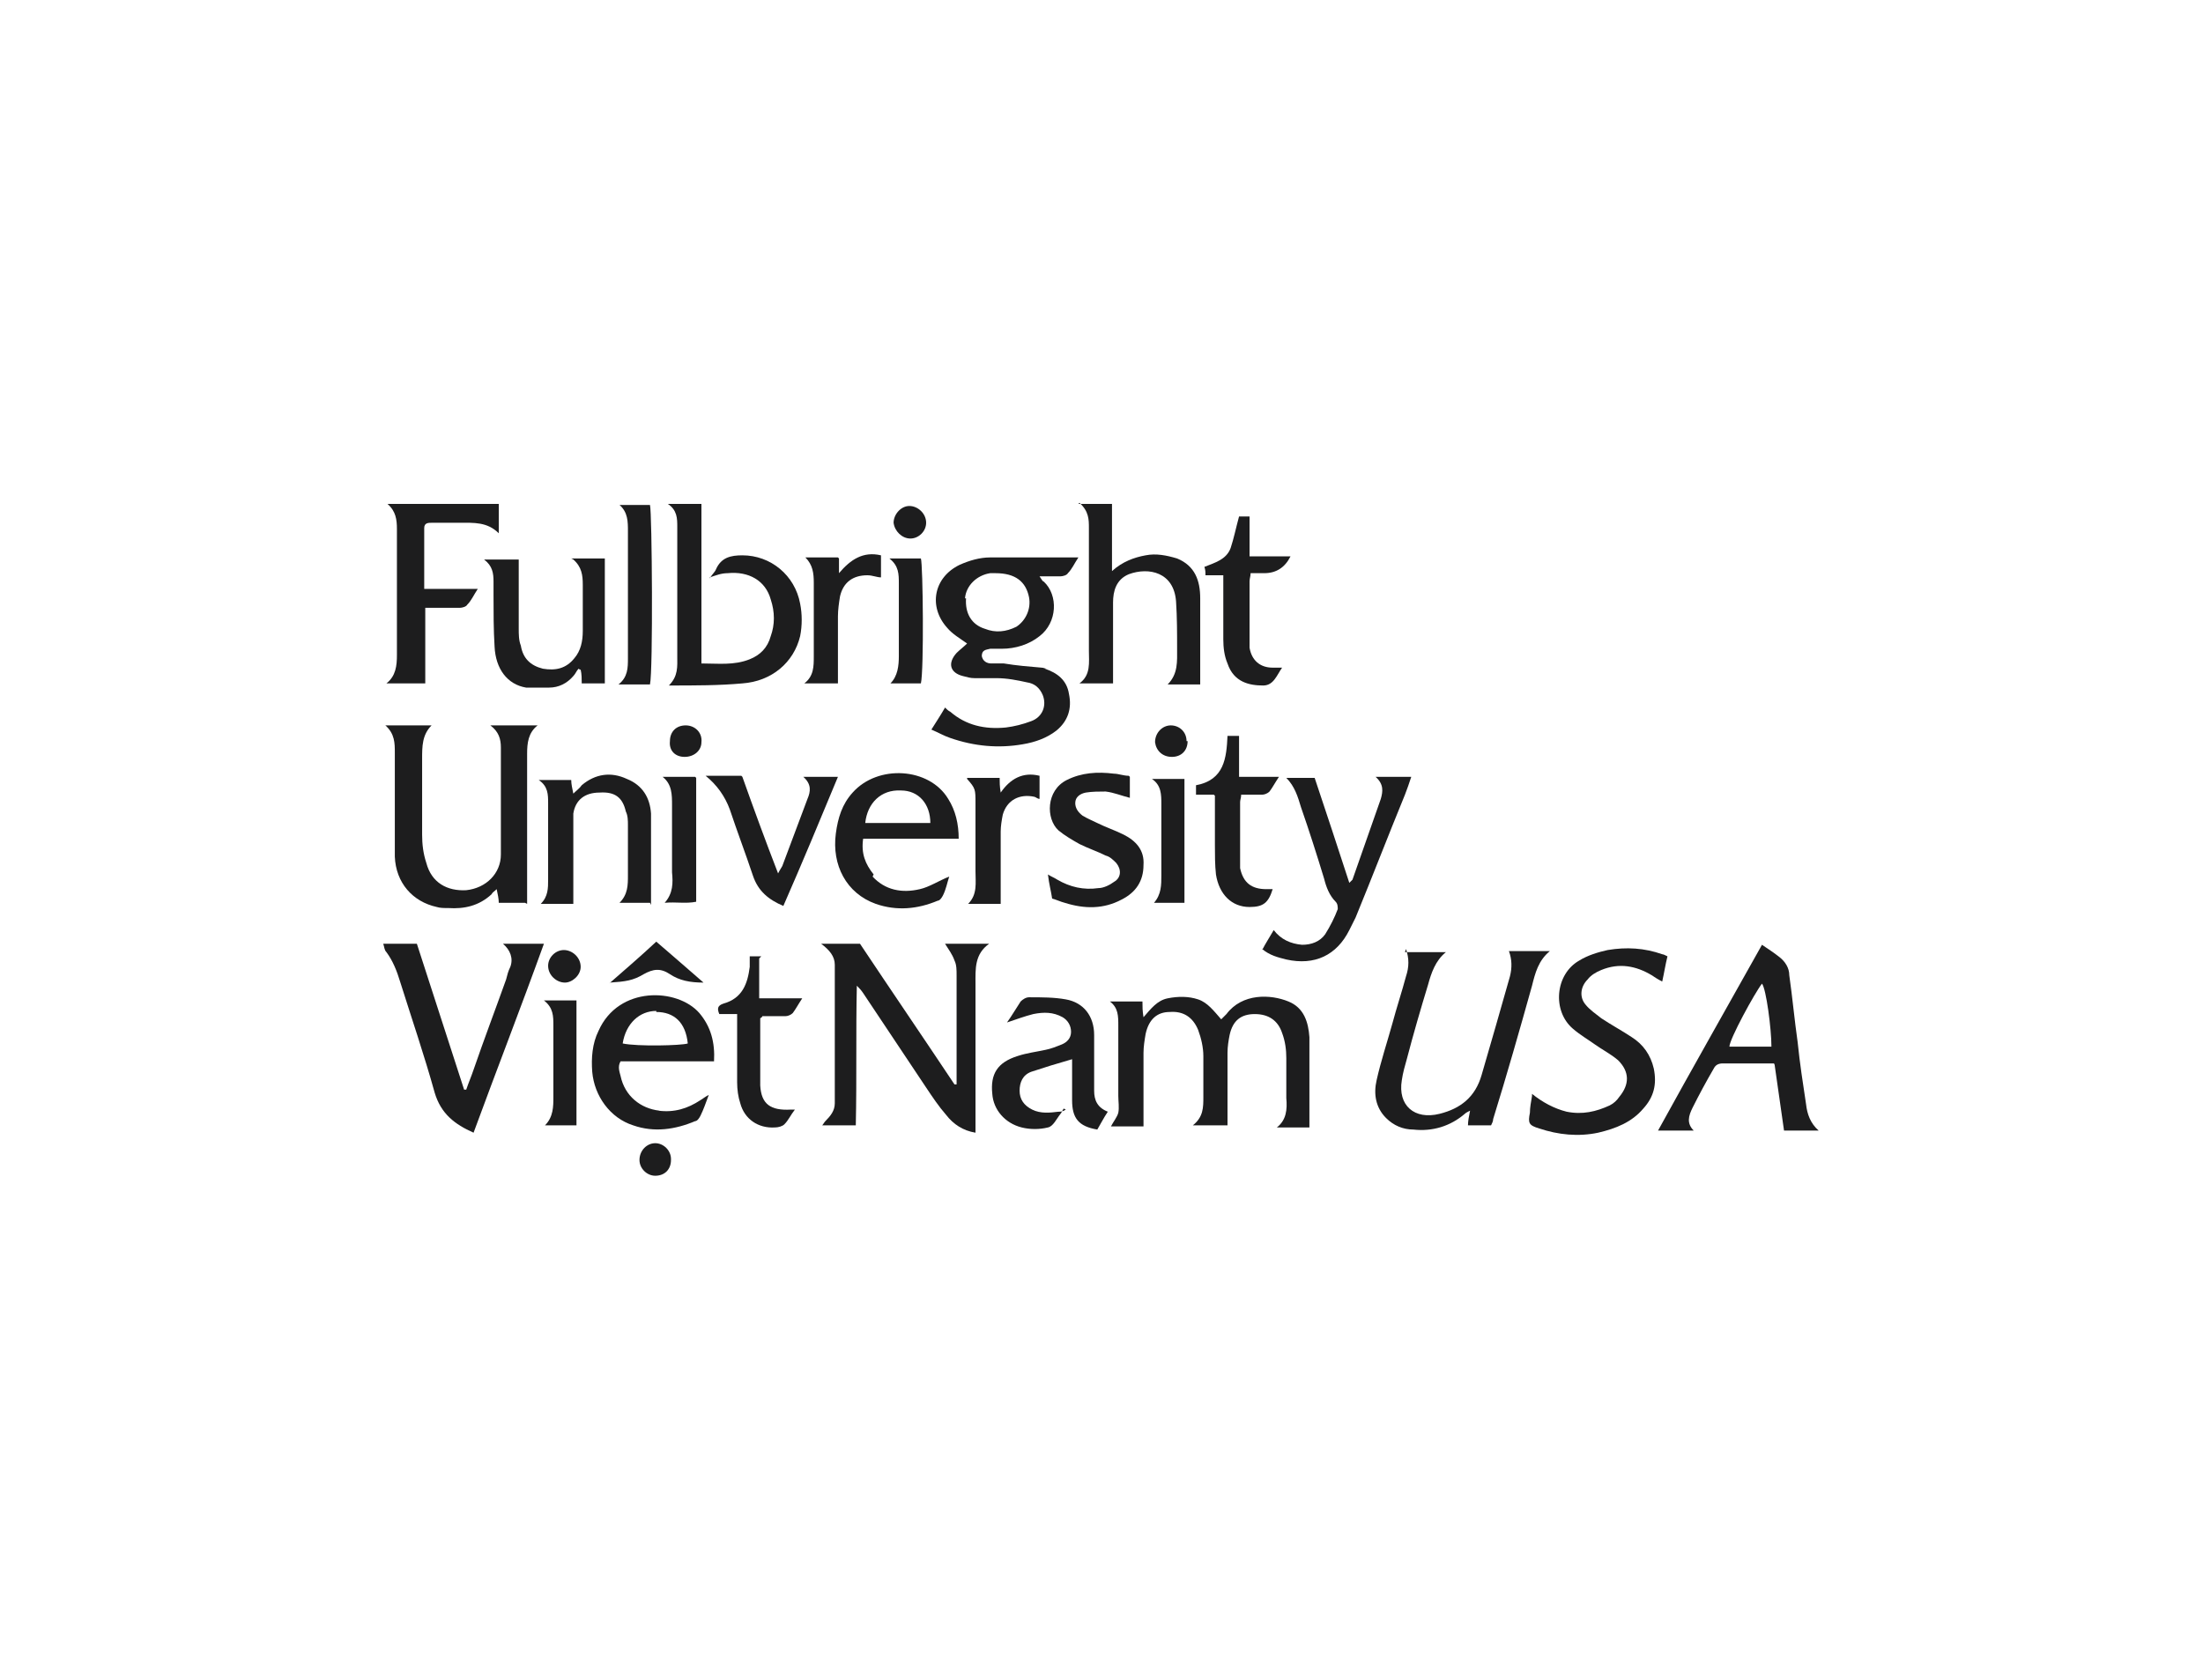 <?xml version="1.0" encoding="UTF-8"?><svg id="Layer_1" xmlns="http://www.w3.org/2000/svg" width="209.8" height="160" viewBox="0 0 209.8 160"><defs><style>.cls-1{fill:#1d1d1e;}</style></defs><path class="cls-1" d="M78.3,89.9h3.6c3,4.5,6,8.9,9,13.4,0,0,.1,0,.2,0,0-.2,0-.5,0-.7,0-3.2,0-6.5,0-9.7,0-.5,0-1-.2-1.4-.2-.6-.6-1.1-.9-1.6h4.2c-1.4,1-1.3,2.4-1.3,3.8,0,4.4,0,8.7,0,13.1v1.1c-1.2-.2-2.1-.8-2.8-1.7-.7-.8-1.3-1.7-1.9-2.6-2-3-4-6-6-9-.2-.3-.4-.5-.6-.7-.1,4.4,0,8.8-.1,13.3h-3.2c.1-.1.2-.3.3-.4.5-.5.9-1,.9-1.7,0-4.4,0-8.8,0-13.2,0-.8-.5-1.4-1.3-2Z"/><path class="cls-1" d="M99.7,63.7c-.2,0-.3-.1-.5-.1-1.2-.1-2.4-.2-3.6-.4-.4,0-.8,0-1.2,0-.4,0-.8-.2-.9-.7,0-.6.4-.6.8-.7.4,0,.8,0,1.1,0,1.3,0,2.6-.4,3.6-1.2,1.7-1.3,1.8-3.9.4-5.2-.1,0-.2-.2-.4-.5.8,0,1.4,0,2,0,.2,0,.6-.1.7-.3.4-.4.6-.9,1-1.5-2.9,0-5.7,0-8.4,0-1,0-2,.3-2.9.7-2.5,1.2-3,4-1.2,6,.5.6,1.2,1,1.9,1.5-.3.3-.7.6-1,.9-.9,1-.6,1.9.6,2.2.4.1.7.2,1.1.2.7,0,1.4,0,2.1,0,1,0,2,.2,2.9.4.7.1,1.2.5,1.5,1.2.4,1,0,2.1-1.1,2.5-.8.3-1.6.5-2.4.6-2,.2-3.8-.2-5.3-1.5-.2-.1-.3-.2-.5-.4-.4.7-.8,1.3-1.3,2.1.7.3,1.2.6,1.8.8,2.3.8,4.6,1,6.9.6,1.2-.2,2.3-.6,3.2-1.3,1.1-.9,1.5-2.1,1.2-3.5-.2-1.3-1.1-2-2.3-2.4ZM91.9,57c.1-1.2,1.1-2.2,2.4-2.4.2,0,.4,0,.5,0,1.9,0,2.9.8,3.2,2.3.2,1.1-.3,2.2-1.2,2.8-1,.5-2,.6-3,.2-1.3-.4-1.9-1.5-1.8-2.9Z"/><path class="cls-1" d="M116.9,107.2h-3.3c1-.8,1-1.7,1-2.7,0-1.3,0-2.6,0-3.9,0-.8-.2-1.7-.5-2.5-.5-1.2-1.4-1.8-2.7-1.7-1.2,0-2,.7-2.3,2.1-.1.6-.2,1.2-.2,1.8,0,2,0,4,0,6,0,.3,0,.6,0,1h-3.1c.2-.4.6-.9.7-1.3.1-.5,0-1.1,0-1.6,0-2.2,0-4.5,0-6.7,0-.9,0-1.7-.8-2.3h3.1c0,.5,0,.9.1,1.5.7-.8,1.3-1.6,2.3-1.8,1-.2,2-.2,2.9.1.9.3,1.5,1.1,2.2,1.9.2-.2.4-.4.5-.5,1.5-2,4.2-1.9,5.9-1.2,1.5.6,1.9,2,2,3.4,0,1.3,0,2.5,0,3.8,0,1.5,0,3,0,4.5,0,0,0,.2,0,.3h-3.1c.9-.7,1-1.7.9-2.8,0-1.3,0-2.5,0-3.8,0-.8-.1-1.6-.4-2.4-.4-1.2-1.3-1.8-2.6-1.8-1.3,0-2.1.6-2.4,2-.1.5-.2,1.1-.2,1.7,0,2.1,0,4.1,0,6.2,0,.3,0,.6,0,1Z"/><path class="cls-1" d="M50,86h-2.5c0-.4-.1-.8-.2-1.3-.2.2-.4.3-.5.5-1.2,1.1-2.6,1.4-4.1,1.3-.4,0-.8,0-1.1-.1-2.3-.5-3.9-2.3-4-4.8,0-1.3,0-2.7,0-4,0-2,0-3.9,0-5.9,0-.9,0-1.8-.9-2.6h4.4c-.9.9-.9,2-.9,3.2,0,2.4,0,4.8,0,7.2,0,.9.1,1.8.4,2.7.5,1.9,2,2.7,3.8,2.6,1.9-.2,3.3-1.6,3.3-3.4,0-3.4,0-6.8,0-10.2,0-.8-.2-1.5-1-2.1h4.5c-.9.7-1,1.7-1,2.7,0,4.4,0,8.8,0,13.2,0,.3,0,.7,0,1.1Z"/><path class="cls-1" d="M133.8,90.7h3.9c-1,.8-1.4,2-1.7,3.1-.7,2.3-1.4,4.7-2,7-.2.7-.4,1.4-.5,2.1-.4,2.4,1.2,3.8,3.6,3.2,2-.5,3.4-1.6,4-3.7.9-3.1,1.8-6.2,2.7-9.4.2-.8.2-1.6-.1-2.4h3.9c-1.1.9-1.4,2.1-1.7,3.3-1.2,4.3-2.4,8.5-3.7,12.7,0,.2-.1.4-.2.6h-2.2c0-.4.1-.9.2-1.4-.2.1-.4.2-.5.3-1.4,1.2-3.1,1.7-4.9,1.5-1,0-1.9-.4-2.6-1.1-1-1-1.2-2.3-.9-3.6.4-1.8,1-3.6,1.5-5.4.4-1.5.9-3,1.3-4.5.3-.9.3-1.7,0-2.6Z"/><path class="cls-1" d="M67.6,55.1c.2-.4.5-.6.6-.9.5-1.1,1.4-1.3,2.5-1.3,2.7,0,5,1.9,5.5,4.6.2,1,.2,2.1,0,3.1-.6,2.5-2.7,4.3-5.5,4.5-2.2.2-4.5.2-7,.2.9-.9.8-1.8.8-2.8,0-4.1,0-8.2,0-12.3,0-.8,0-1.6-.9-2.2h3.2v15.2c1.6,0,3.1.2,4.6-.4,1-.4,1.7-1.1,2-2.2.4-1.1.4-2.3,0-3.5-.5-1.8-2.1-2.7-4.1-2.5-.6,0-1.1.2-1.7.4Z"/><path class="cls-1" d="M172,105.2c-.3-2-.6-3.9-.8-5.9-.3-2.1-.5-4.3-.8-6.4,0-.7-.4-1.3-.9-1.7-.5-.4-1.1-.8-1.7-1.2-3.3,5.9-6.6,11.7-9.9,17.7h3.4c-.7-.7-.5-1.4-.1-2.2.6-1.2,1.3-2.5,2-3.7.2-.4.5-.5.9-.5,1.4,0,2.7,0,4.1,0s.5,0,.8.1c.3,2.1.6,4.2.9,6.3h3.3c-.8-.7-1.1-1.6-1.2-2.5ZM164.7,99.7c0-.7,2.4-5.1,3.1-6,.4.5.9,4.3.9,6h-4Z"/><path class="cls-1" d="M44.4,103.8c.2-.6.5-1.3.7-1.9,1-2.9,2.1-5.8,3.1-8.6.1-.4.2-.8.4-1.2.3-.8,0-1.6-.7-2.2h3.9c-2.2,6.1-4.5,12-6.7,18-1.8-.8-3.1-1.8-3.7-3.8-1-3.6-2.2-7.1-3.3-10.6-.3-1-.7-2-1.3-2.8-.2-.2-.2-.5-.3-.8h3.2c1.5,4.6,3,9.3,4.5,13.9,0,0,.2,0,.2,0Z"/><path class="cls-1" d="M102.7,48h3.2v6.4c1-.9,2.1-1.3,3.2-1.5,1-.2,2,0,3,.3,1.7.7,2.2,2.1,2.2,3.8,0,2.6,0,5.1,0,7.7,0,.2,0,.3,0,.5h-3.1c1-1,.9-2.2.9-3.4,0-1.5,0-3-.1-4.5-.2-2.8-2.6-3.3-4.5-2.6-1.2.5-1.5,1.6-1.5,2.7,0,2,0,4.1,0,6.1,0,.5,0,1,0,1.6h-3.2c1.1-.8.9-2,.9-3.1,0-3.9,0-7.8,0-11.7,0-.8,0-1.6-.9-2.4Z"/><path class="cls-1" d="M145.9,104.2c1,.8,2.1,1.4,3.3,1.7,1.5.3,2.8,0,4.1-.6.4-.2.7-.5.9-.8,1-1.2,1-2.4-.1-3.5-.7-.6-1.5-1-2.2-1.5-.7-.5-1.4-.9-2.1-1.5-2-1.7-1.7-5.2.6-6.5.8-.5,1.8-.8,2.7-1,1.8-.3,3.5-.2,5.2.4.1,0,.3.1.5.2-.2.8-.3,1.5-.5,2.4-.4-.2-.7-.4-1-.6-1.5-.9-3.1-1.2-4.8-.5-.5.2-1,.5-1.3.9-.7.7-.8,1.7-.2,2.4.4.5,1,.9,1.5,1.3.9.6,2,1.2,2.9,1.8,1.1.7,1.8,1.7,2.1,3,.3,1.5,0,2.7-1,3.8-1.1,1.3-2.6,1.9-4.3,2.3-1.9.4-3.8.2-5.6-.4-1-.3-1.1-.5-.9-1.5,0-.5.1-1,.2-1.6Z"/><path class="cls-1" d="M62.8,105.8c-1.8-.2-3.3-1.4-3.7-3.3-.1-.4-.3-.9,0-1.4h8.9c.1-1.8-.3-3.3-1.4-4.6-2.1-2.4-7.7-2.6-9.6,1.7-.6,1.2-.7,2.6-.6,3.9.2,2.3,1.7,4.4,3.9,5.1,2,.7,4,.4,5.9-.4.2,0,.4-.3.5-.5.3-.6.5-1.2.8-2-.4.2-.6.4-.8.5-1.2.8-2.5,1.2-4,1ZM62.5,96.4c1.7,0,2.8,1,3,3-.6.2-4.8.3-6.2,0,.3-1.9,1.6-3.1,3.2-3.1Z"/><path class="cls-1" d="M83.2,83.3c-.8-1-1.2-2-1-3.4h9.1c0-1.4-.3-2.7-1-3.8-1.8-3-6.7-3.3-9.1-.6-1,1.1-1.4,2.4-1.6,3.9-.4,3,1,5.7,3.8,6.7,2,.7,4,.5,5.9-.3.2,0,.4-.3.5-.5.3-.6.4-1.2.6-1.8-1,.4-1.9,1-2.8,1.2-1.7.4-3.3.1-4.5-1.2ZM85.8,75.3c1.7,0,2.8,1.3,2.8,3.1h-6.2c.2-1.9,1.5-3.2,3.4-3.1Z"/><path class="cls-1" d="M36.8,48h10.7v2.8c-1.1-1.1-2.4-1-3.7-1-.9,0-1.8,0-2.7,0-.3,0-.7,0-.7.5,0,1.9,0,3.8,0,5.8,1.7,0,3.3,0,5.1,0-.4.6-.6,1.1-1,1.5-.1.2-.5.3-.7.3-.8,0-1.5,0-2.3,0-.3,0-.6,0-1,0v7.2h-3.7c.9-.7,1-1.7,1-2.7,0-4,0-8,0-12,0-.9-.1-1.7-.9-2.4Z"/><path class="cls-1" d="M120.2,90.5c.3-.6.7-1.2,1.1-1.9.7.9,1.6,1.3,2.7,1.4.9,0,1.7-.3,2.2-1,.5-.8.9-1.6,1.2-2.4,0-.2,0-.5-.2-.7-.6-.6-.9-1.4-1.1-2.2-.7-2.3-1.4-4.5-2.2-6.8-.3-1-.6-2-1.4-2.8h2.7c1.1,3.3,2.2,6.6,3.3,10,.2-.2.2-.2.3-.3.9-2.6,1.8-5.1,2.7-7.7.2-.7.3-1.4-.5-2.1h3.4c-.2.6-.4,1.2-.6,1.7-1.6,3.9-3.1,7.8-4.7,11.7-.2.4-.4.8-.6,1.2-1.2,2.4-3.3,3.4-6,2.8-.8-.2-1.6-.4-2.3-1Z"/><path class="cls-1" d="M54.4,53.2h3.2v11.9h-2.2c0-.4,0-.9-.1-1.3,0,0-.1,0-.2-.1-.2.2-.3.5-.5.7-.6.7-1.4,1.1-2.3,1.1-.7,0-1.5,0-2.2,0-1.8-.3-2.9-1.8-3-3.9-.1-1.6-.1-3.3-.1-4.9,0-.4,0-.9,0-1.3,0-.8-.1-1.5-.9-2.1h3.3c0,.3,0,.6,0,.9,0,1.9,0,3.8,0,5.7,0,.5,0,1.1.2,1.6.2,1.2.9,1.9,2.1,2.2,1.2.2,2.2,0,3-1,.6-.7.8-1.6.8-2.6,0-1.5,0-2.9,0-4.4,0-.9-.1-1.7-.9-2.4Z"/><path class="cls-1" d="M61.9,86h-2.9c.8-.8.8-1.7.8-2.6,0-1.6,0-3.2,0-4.8,0-.4,0-.9-.2-1.3-.3-1.3-1-1.9-2.5-1.8-1.4,0-2.3.7-2.5,2,0,.4,0,.8,0,1.2,0,2.1,0,4.2,0,6.4,0,.3,0,.6,0,1h-3.1c.7-.7.7-1.5.7-2.3,0-2.4,0-4.9,0-7.3,0-.8,0-1.6-.9-2.2h3.1c0,.4.1.8.2,1.3.3-.3.6-.5.8-.8,1.3-1.1,2.8-1.3,4.3-.6,1.5.6,2.2,1.8,2.3,3.3,0,2.8,0,5.6,0,8.4,0,0,0,.1,0,.3Z"/><path class="cls-1" d="M101.3,105.6c-.2.3-.2.4-.3.5-.4.5-.7,1.2-1.2,1.3-.8.2-1.7.2-2.5,0-1.6-.4-2.7-1.7-2.8-3.2-.2-1.9.5-3,2.4-3.6.9-.3,1.8-.4,2.7-.6.5-.1,1-.3,1.5-.5.5-.2.9-.6.9-1.2,0-.6-.3-1.1-.8-1.4-.9-.5-1.8-.5-2.8-.3-.8.2-1.6.5-2.5.8.5-.7.9-1.4,1.3-2,.2-.2.5-.4.8-.4,1.2,0,2.4,0,3.5.2,1.7.3,2.7,1.6,2.7,3.4,0,1.4,0,2.7,0,4.1,0,.4,0,.8,0,1.2,0,.9.3,1.6,1.3,2-.4.6-.7,1.2-1,1.7-1.8-.3-2.4-1.1-2.4-2.8,0-1.3,0-2.5,0-3.9-1.4.4-2.7.8-3.9,1.2-.8.3-1.1,1-1.1,1.8,0,.8.4,1.4,1.2,1.8.8.4,1.7.3,2.5.2.2,0,.4,0,.7-.2Z"/><path class="cls-1" d="M107.6,74v2c-.8-.2-1.5-.5-2.3-.6-.6,0-1.3,0-1.9.1-.5.1-1,.4-1,1,0,.5.3.9.7,1.2.5.3,1,.5,1.4.7.8.4,1.7.7,2.5,1.1,1.2.6,2,1.5,1.9,2.9,0,1.5-.7,2.6-2.1,3.3-1.7.9-3.5.9-5.4.3-.4-.1-.8-.3-1.2-.4-.1-.7-.3-1.4-.4-2.3.3.2.6.3.9.5,1.2.7,2.5,1,3.9.8.5,0,1.1-.3,1.5-.6.7-.4.7-1.2.2-1.8-.3-.3-.6-.6-1-.7-.8-.4-1.7-.7-2.5-1.1-.7-.4-1.4-.8-2-1.3-1.2-1.1-1.2-3.8.8-4.8,1.4-.7,2.9-.8,4.5-.6.4,0,.9.2,1.4.2Z"/><path class="cls-1" d="M70.7,74c1.1,3.1,2.2,6.1,3.4,9.2.2-.4.3-.5.4-.7.8-2.1,1.6-4.3,2.4-6.4.3-.7.4-1.4-.4-2.1h3.3c-1.7,4.1-3.4,8.2-5.2,12.3-1.4-.6-2.4-1.4-2.9-2.9-.7-2.1-1.5-4.2-2.2-6.3q-.7-1.9-2.3-3.2h3.4Z"/><path class="cls-1" d="M116.5,54.8h-1.7c0-.3,0-.5-.1-.8,1-.4,2.1-.7,2.5-1.8.3-.9.5-1.9.8-3h1v3.8c1.4,0,2.6,0,3.9,0q-.8,1.6-2.5,1.6c-.4,0-.8,0-1.3,0,0,.3-.1.5-.1.8,0,1.8,0,3.7,0,5.5,0,.3,0,.6,0,.8.2,1.2,1,1.9,2.2,1.9.3,0,.6,0,.9,0-.5.7-.8,1.7-1.8,1.7-1.3,0-2.8-.3-3.4-2.1-.3-.7-.4-1.5-.4-2.3,0-1.7,0-3.5,0-5.2,0-.3,0-.7,0-1.1Z"/><path class="cls-1" d="M115.6,75.7c-.6,0-1.1,0-1.7,0,0-.3,0-.5,0-.9,2.7-.5,2.9-2.6,3-4.7h1.1v3.9h3.8c-.4.6-.6,1-.9,1.4-.2.2-.5.3-.7.3-.7,0-1.3,0-2,0,0,.3-.1.5-.1.7,0,1.8,0,3.6,0,5.4,0,.3,0,.6,0,.9.3,1.4,1.1,2,2.5,2,.2,0,.4,0,.6,0-.4,1.3-.9,1.7-2.2,1.7-1.7,0-2.9-1.2-3.2-3.1-.1-.9-.1-1.9-.1-2.8,0-1.5,0-3.1,0-4.7Z"/><path class="cls-1" d="M72.3,91.3v3.8h4.1c-.4.6-.6,1-.9,1.4-.2.2-.5.3-.7.3-.8,0-1.5,0-2.2,0,0,.1-.2.2-.2.2,0,2.1,0,4.3,0,6.4.1,1.8,1,2.4,2.9,2.3,0,0,.2,0,.4,0-.4.5-.6,1-1,1.4-.2.2-.6.3-.9.3-1.6.1-2.9-.8-3.3-2.3-.2-.6-.3-1.3-.3-2,0-1.8,0-3.5,0-5.3,0-.3,0-.7,0-1.2-.6,0-1.2,0-1.7,0-.2-.5-.2-.8.4-1,1.8-.5,2.3-1.9,2.5-3.5,0-.3,0-.6,0-1h1.1Z"/><path class="cls-1" d="M62,65.2h-3.1c.9-.7.9-1.6.9-2.5,0-4,0-8.1,0-12.1,0-.9,0-1.8-.8-2.5h2.9c.2.7.3,15.8,0,17.1Z"/><path class="cls-1" d="M79.9,53.2c0,.5,0,.9,0,1.4,1.1-1.3,2.3-2.1,4-1.7v2.1c-.4,0-.8-.2-1.3-.2-1.4,0-2.3.7-2.6,2-.1.6-.2,1.3-.2,1.9,0,1.8,0,3.6,0,5.4,0,.3,0,.6,0,1h-3.2c.9-.7.9-1.6.9-2.6,0-2.3,0-4.7,0-7,0-.9-.1-1.7-.8-2.4h3.1Z"/><path class="cls-1" d="M92.1,74.1h3.1c0,.4,0,.8.1,1.4.9-1.3,2.1-2,3.7-1.6v2.2c-.2,0-.4-.2-.5-.2-1.4-.3-2.6.3-3,1.7-.1.5-.2,1.1-.2,1.6,0,2,0,3.9,0,5.9,0,.3,0,.6,0,1h-3.1c.9-.9.7-2,.7-3.1,0-2.1,0-4.3,0-6.5,0-1.3,0-1.4-.8-2.3Z"/><path class="cls-1" d="M54.9,107.2h-3c.8-.8.8-1.8.8-2.7,0-2.3,0-4.6,0-6.8,0-.9,0-1.7-.9-2.4h3.1v12Z"/><path class="cls-1" d="M87.8,65.1h-3c.7-.7.8-1.7.8-2.6,0-2.3,0-4.6,0-6.9,0-.9,0-1.7-.9-2.4h3c.2.6.3,10.6,0,11.9Z"/><path class="cls-1" d="M66.3,74.1v11.8c-1,.2-1.9,0-3,.1.8-.9.8-1.9.7-2.9,0-2.1,0-4.2,0-6.4,0-1,0-2-.9-2.7h3.1Z"/><path class="cls-1" d="M112.8,86h-2.9c.7-.8.7-1.7.7-2.6,0-2.3,0-4.6,0-6.8,0-.9,0-1.8-.9-2.4h3.1v11.9Z"/><path class="cls-1" d="M58,93.7c1.6-1.4,3-2.6,4.5-4,1.5,1.3,2.9,2.5,4.5,3.9-1.3,0-2.3-.2-3.2-.8-.9-.6-1.6-.5-2.5,0-1,.6-1.7.7-3.2.8Z"/><path class="cls-1" d="M53.7,90.5c.8,0,1.6.7,1.6,1.6,0,.8-.8,1.5-1.5,1.5-.8,0-1.6-.7-1.6-1.6,0-.8.7-1.5,1.5-1.5Z"/><path class="cls-1" d="M65.2,72.1c-.9,0-1.5-.6-1.4-1.5,0-.9.6-1.5,1.5-1.5.9,0,1.6.7,1.5,1.6,0,.8-.7,1.4-1.6,1.4Z"/><path class="cls-1" d="M86.7,51.3c-.8,0-1.5-.7-1.6-1.5,0-.8.7-1.6,1.5-1.6.8,0,1.6.7,1.6,1.6,0,.8-.7,1.5-1.5,1.5Z"/><path class="cls-1" d="M63.9,110.5c0,.9-.6,1.5-1.5,1.5-.8,0-1.5-.7-1.5-1.5,0-.9.7-1.6,1.5-1.6.8,0,1.5.7,1.5,1.5Z"/><path class="cls-1" d="M113.1,70.6c0,.9-.6,1.5-1.5,1.5-.9,0-1.5-.6-1.6-1.4,0-.9.7-1.6,1.5-1.6.8,0,1.5.6,1.5,1.5Z"/></svg>